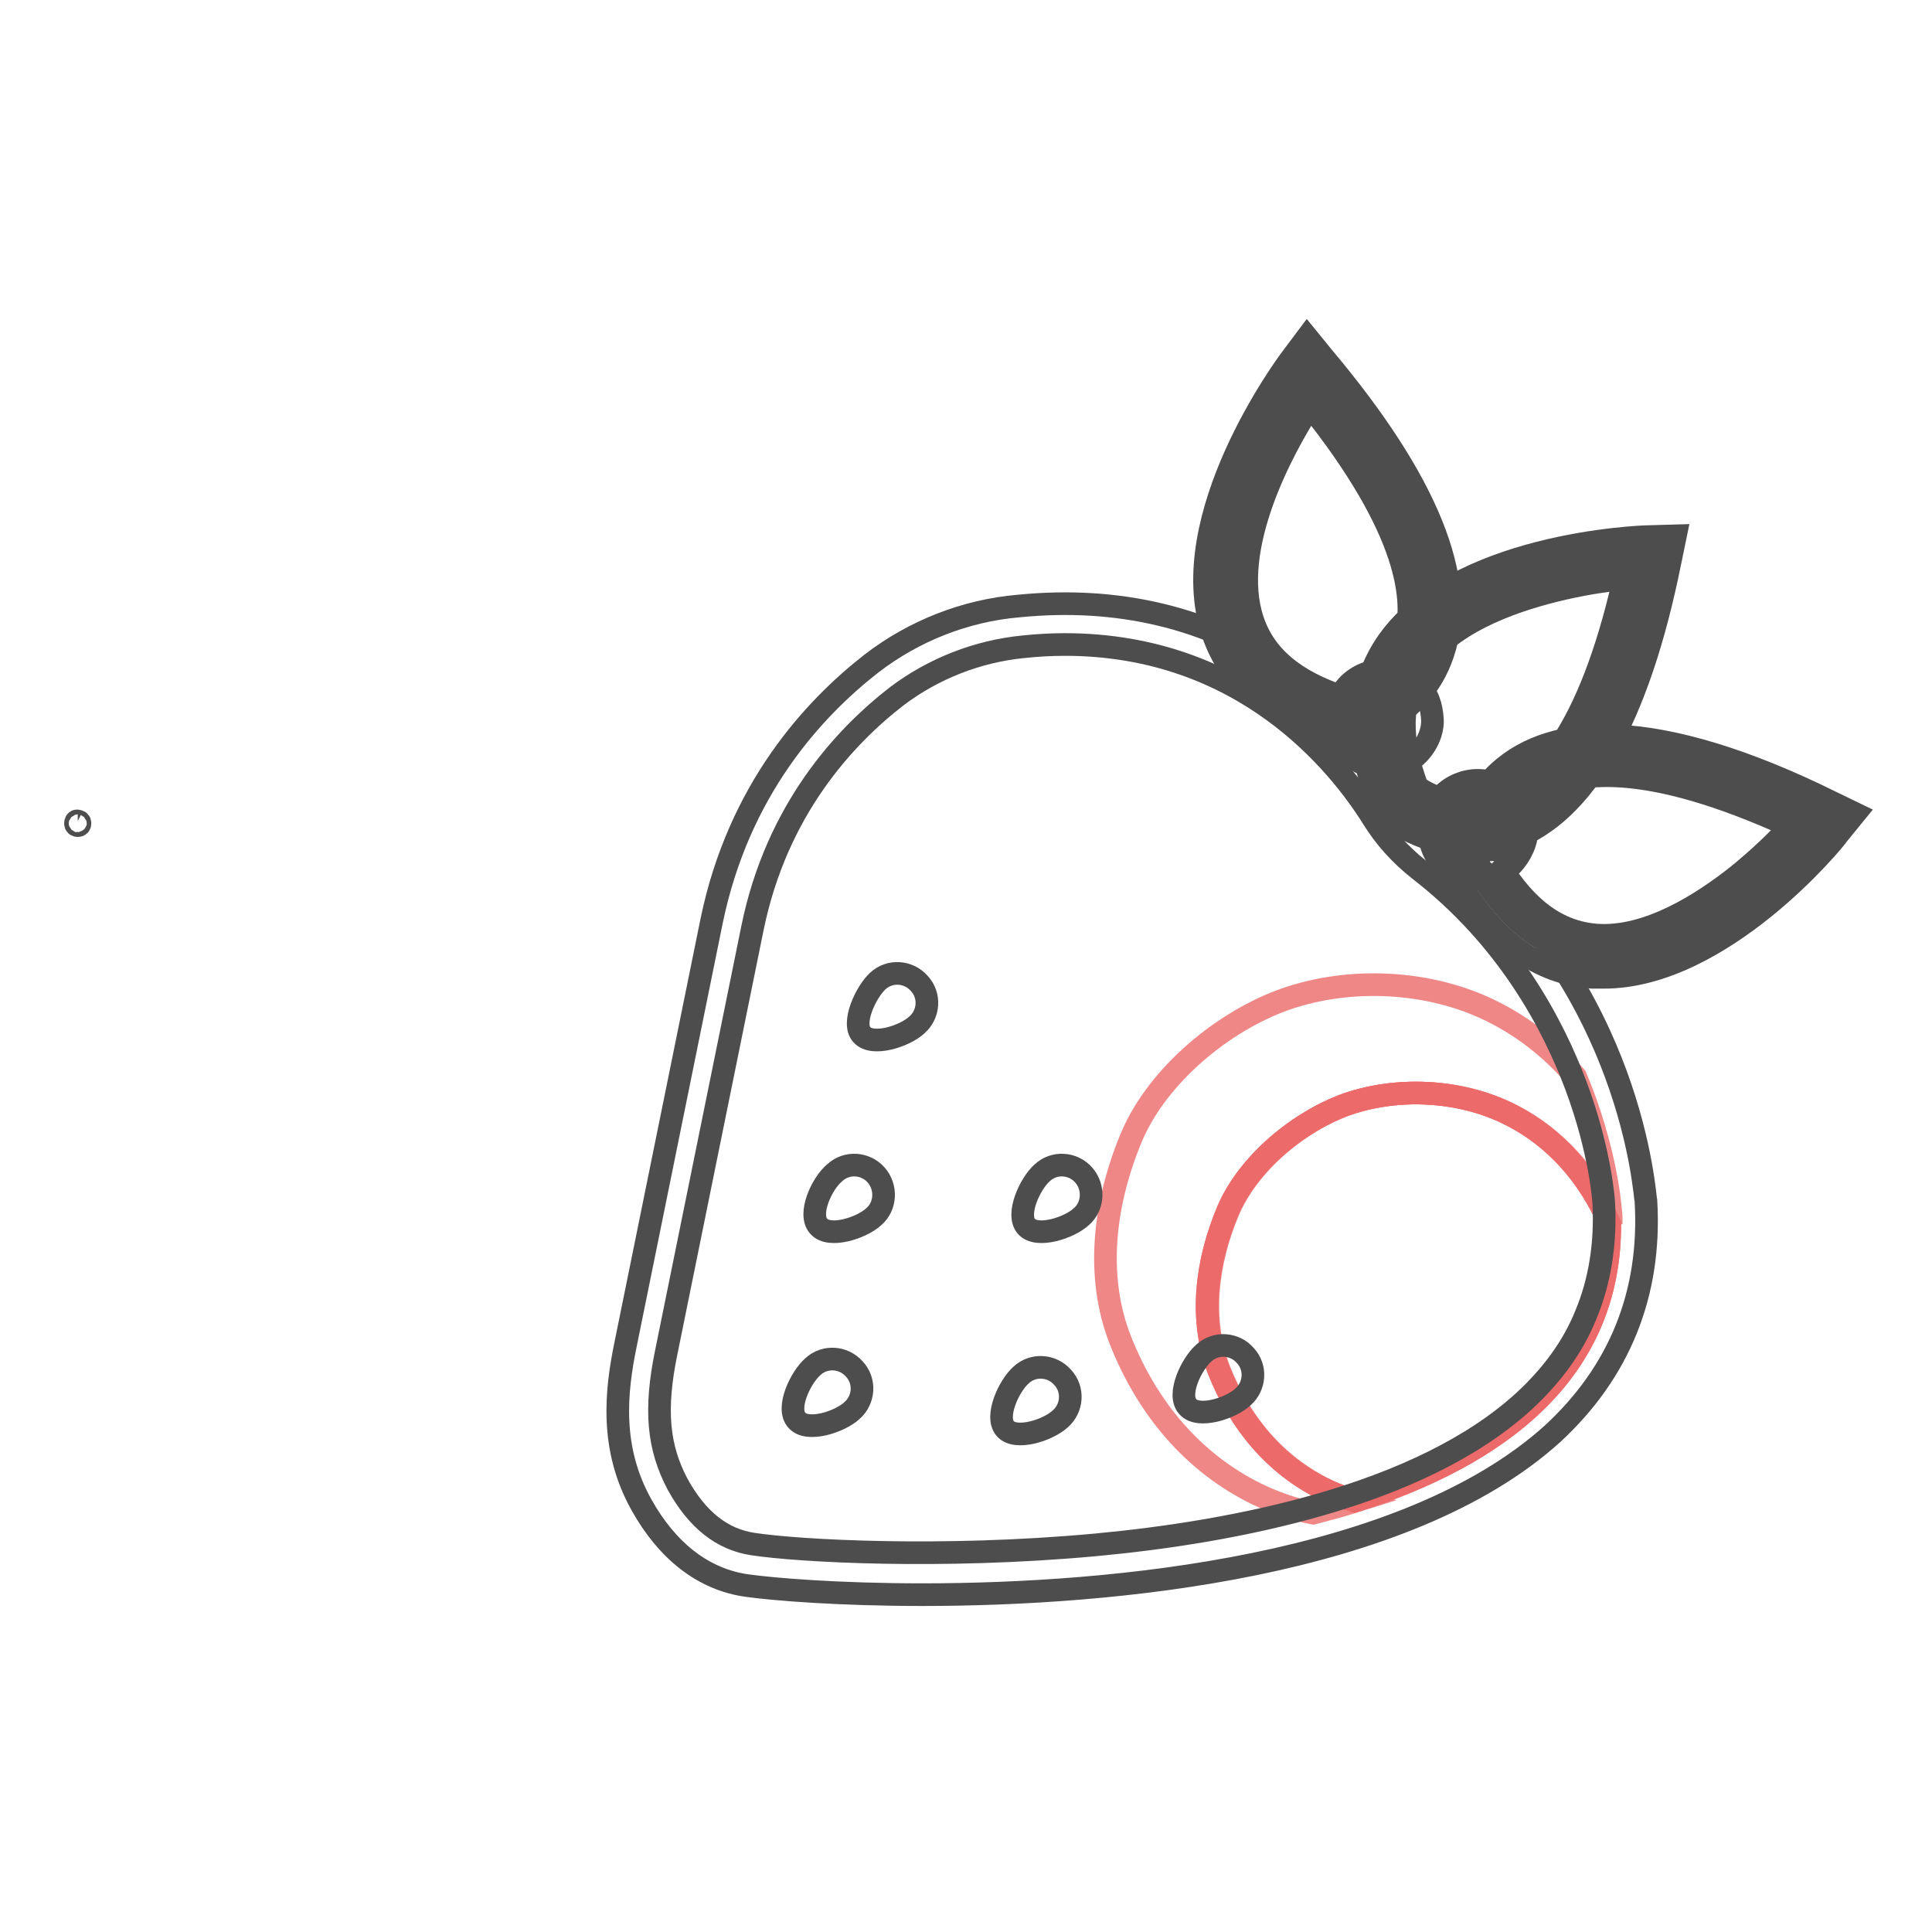 <?xml version="1.0" encoding="utf-8"?>
<!-- Svg Vector Icons : http://www.onlinewebfonts.com/icon -->
<!DOCTYPE svg PUBLIC "-//W3C//DTD SVG 1.1//EN" "http://www.w3.org/Graphics/SVG/1.1/DTD/svg11.dtd">
<svg version="1.1" xmlns="http://www.w3.org/2000/svg" xmlns:xlink="http://www.w3.org/1999/xlink" x="0px" y="0px" viewBox="0 0 256 256" enable-background="new 0 0 256 256" xml:space="preserve">
<g> <path stroke-width="3" fill-opacity="0" stroke="#ef8787"  d="M175.7,197.4c-6.8-3.3-11.4-9-14.1-15.8c-2.7-6.9-1.6-14.6,1.2-21.2c2.7-6.3,9.4-11.9,15.8-14.1 c6.7-2.3,14.8-1.9,21.2,1.2c6.4,3.1,10.9,8.4,13.7,14.7c0-0.6,0-1.3-0.1-1.9c0,0-0.5-7.8-4.6-17.6c-3.1-3.6-6.8-6.6-11.3-8.8 c-8.2-4-18.6-4.5-27.2-1.5c-8.2,2.9-16.8,10-20.3,18.1c-3.6,8.5-5,18.4-1.5,27.2c3.5,8.8,9.5,16.1,18.1,20.3c2.3,1.1,4.8,2,7.4,2.5 c1.9-0.5,3.8-1,5.7-1.6C178.2,198.5,176.9,198,175.7,197.4L175.7,197.4z"/> <path stroke-width="3" fill-opacity="0" stroke="#ed7474"  d="M199.7,147.5c-6.4-3.1-14.5-3.5-21.2-1.2c-6.4,2.3-13.1,7.8-15.8,14.1c-2.8,6.6-3.9,14.3-1.2,21.2 c2.7,6.8,7.4,12.6,14.1,15.8c1.3,0.6,2.6,1.1,3.9,1.5c18.9-6,33.9-17,33.8-36.7C210.6,155.9,206.1,150.6,199.7,147.5z"/> <path stroke-width="3" fill-opacity="0" stroke="#ec6a69"  d="M199.7,147.5c-6.4-3.1-14.5-3.5-21.2-1.2c-6.4,2.3-13.1,7.8-15.8,14.1c-2.8,6.6-3.9,14.3-1.2,21.2 c2.7,6.8,7.4,12.6,14.1,15.8c1.3,0.6,2.6,1.1,3.9,1.5c18.9-6,33.9-17,33.8-36.7C210.6,155.9,206.1,150.6,199.7,147.5z"/> <path stroke-width="3" fill-opacity="0" stroke="#4e4d4d"  d="M122.2,211.3c-11,0-19.6-0.7-23.2-1.2c-5.8-0.8-10.6-4.6-14-10.7c-4.2-7.5-3.4-15-2.1-21.3l11.4-56.1 c3.6-17.4,13.5-28.1,21.2-34.1c5.6-4.3,12.4-7,19.5-7.6c13.1-1.3,25,1.5,35.2,8.4c8.2,5.5,13.4,12.2,16.4,17c1.3,2.1,3,3.9,4.9,5.4 c12.9,10,19.4,22.5,22.6,31.2c3.5,9.5,3.9,16.6,4,16.9c0.7,12.2-3.5,22.6-12.4,30.8C186.2,207.6,147.7,211.3,122.2,211.3z  M141.1,85.4c-1.8,0-3.6,0.1-5.5,0.3c-6.1,0.6-11.9,2.9-16.7,6.5c-7,5.4-16,15.1-19.2,30.8l-11.4,56.1c-1.6,7.7-1.1,12.7,1.5,17.6 c2.6,4.7,5.9,7.3,10,7.9c5.9,0.9,24.8,2,45.4,0.1c18.2-1.7,42.9-6.4,56.7-19c3.7-3.4,6.5-7.2,8.2-11.4c1.9-4.5,2.7-9.6,2.4-15 c0,0-0.4-6.7-3.7-15.5c-3-8-9-19.5-20.8-28.6l0,0c-2.4-1.9-4.5-4.2-6.1-6.8C177.4,101.2,164.8,85.4,141.1,85.4L141.1,85.4z"/> <path stroke-width="3" fill-opacity="0" stroke="#4e4d4d"  d="M173.4,49.2c0,0-27.5,36.7,4.7,46.1C178.1,95.3,206.6,88.7,173.4,49.2z"/> <path stroke-width="3" fill-opacity="0" stroke="#4e4d4d"  d="M178,98.1l-0.7-0.2c-8.8-2.5-14.3-7.3-16.6-14c-5.2-15.4,9.8-35.6,10.4-36.4l2.1-2.8l2.2,2.7 c13.7,16.3,19.1,29.5,15.8,39.2c-3,9-12.2,11.3-12.6,11.3L178,98.1L178,98.1z M173.6,53.8c-3.7,5.8-10.8,18.8-7.6,28.4 c1.6,4.8,5.6,8.1,12.1,10.2c1.7-0.6,6.3-2.5,8-7.6C187.7,79.8,186.8,70.3,173.6,53.8L173.6,53.8z"/> <path stroke-width="3" fill-opacity="0" stroke="#4e4d4d"  d="M218.8,73.8c0,0-45.9,1.3-33.2,32.3C185.6,106.1,208.5,124.4,218.8,73.8z"/> <path stroke-width="3" fill-opacity="0" stroke="#4e4d4d"  d="M195,112.1c-6.3,0-10.9-3.6-11.2-3.8l-0.6-0.4l-0.3-0.7c-3.4-8.4-3.2-15.7,0.6-21.6 c8.9-13.6,34-14.5,35-14.5l3.5-0.1l-0.7,3.4c-4.2,20.9-11.3,33.3-20.9,36.8C198.7,111.8,196.8,112.1,195,112.1z M187.8,104.3 c1.5,1,5.9,3.4,10.9,1.5c5-1.8,11.8-8.4,16.5-29.1c-2.4,0.2-5.7,0.7-9.3,1.6c-6,1.5-14,4.4-17.7,10.1 C185.5,92.8,185.4,97.9,187.8,104.3L187.8,104.3z"/> <path stroke-width="3" fill-opacity="0" stroke="#4e4d4d"  d="M241.7,108.6c0,0-28.8,35.7-45.8,6.7C195.8,115.4,195.2,86.1,241.7,108.6z"/> <path stroke-width="3" fill-opacity="0" stroke="#4e4d4d"  d="M212.5,129.5c-0.5,0-1,0-1.5,0c-7.1-0.5-13-4.8-17.6-12.6l-0.1-0.2l-0.1-0.2c-0.6-1.5,0.4-5.6,0.4-5.6 c0.9-3.4,2.6-6.4,5-8.6c3.7-3.4,8.9-5,15.4-4.8c7.7,0.3,17.4,3.2,28.7,8.8l3.1,1.5l-2.2,2.7C243.2,111.2,228.2,129.5,212.5,129.5 L212.5,129.5z M198.7,114.6c3.6,5.9,7.8,8.9,12.8,9.3c6.8,0.5,14-4.1,18.9-8c2.8-2.3,5.2-4.6,6.8-6.4c-19.3-8.8-28.7-7.4-33.2-4.5 C199.6,107.9,198.8,112.9,198.7,114.6z M198.2,113.9L198.2,113.9c0.1,0.1,0.1,0.1,0.1,0.2C198.3,114,198.2,114,198.2,113.9z"/> <path stroke-width="3" fill-opacity="0" stroke="#4e4d4d"  d="M202.3,109.9c-0.1-1.7-0.6-3.4-1.9-4.6c-1.3-1.2-2.8-1.9-4.6-1.9c-1.7,0-3.4,0.7-4.6,1.9 c-1.1,1.1-2,3-1.9,4.6c0.1,1.7,0.6,3.4,1.9,4.6c1.3,1.2,2.8,1.9,4.6,1.9c1.7,0,3.4-0.7,4.6-1.9 C201.5,113.3,202.4,111.5,202.3,109.9z M189.8,95.3c-0.1-1.7-0.6-3.4-1.9-4.6c-1.3-1.2-2.8-1.9-4.6-1.9c-1.7,0-3.4,0.7-4.6,1.9 c-1.1,1.1-2,3-1.9,4.6c0.1,1.7,0.6,3.4,1.9,4.6c1.3,1.2,2.8,1.9,4.6,1.9c1.7,0,3.4-0.7,4.6-1.9C189.1,98.7,189.9,96.9,189.8,95.3z  M107.7,181.1c1.6-1.5,4.1-1.3,5.5,0.3c1.5,1.6,1.3,4.1-0.3,5.5c-1.6,1.5-5.9,2.9-7.3,1.3C104.1,186.6,106.1,182.5,107.7,181.1z  M138.1,155.4c1.6-1.5,4.1-1.3,5.5,0.3c1.4,1.6,1.3,4.1-0.3,5.5c-1.6,1.5-5.9,2.9-7.3,1.3C134.6,160.9,136.5,156.8,138.1,155.4 L138.1,155.4z M159.5,179.3c1.6-1.5,4.1-1.3,5.5,0.3c1.5,1.6,1.3,4.1-0.3,5.5c-1.6,1.5-5.9,2.9-7.3,1.3 C155.9,184.8,157.9,180.7,159.5,179.3L159.5,179.3z M116.3,130c1.6-1.5,4.1-1.3,5.5,0.3c1.5,1.6,1.3,4.1-0.3,5.5 c-1.6,1.5-5.9,2.9-7.3,1.3C112.8,135.6,114.7,131.5,116.3,130z M110.6,155.4c1.6-1.5,4.1-1.3,5.5,0.3c1.4,1.6,1.3,4.1-0.3,5.5 c-1.6,1.5-5.9,2.9-7.3,1.3C107,160.9,108.9,156.8,110.6,155.4z M135.3,182.2c1.6-1.5,4.1-1.3,5.5,0.3c1.5,1.6,1.3,4.1-0.3,5.5 c-1.6,1.5-5.9,2.9-7.3,1.3C131.8,187.7,133.7,183.6,135.3,182.2L135.3,182.2z"/> <path stroke-width="3" fill-opacity="0" stroke="#4e4d4d"  d="M10,109.1c0,0.2,0.1,0.3,0.3,0.3c0.2,0,0.3-0.1,0.3-0.3c0-0.2-0.1-0.3-0.3-0.3 C10.1,108.7,10,108.9,10,109.1z"/></g>
</svg>